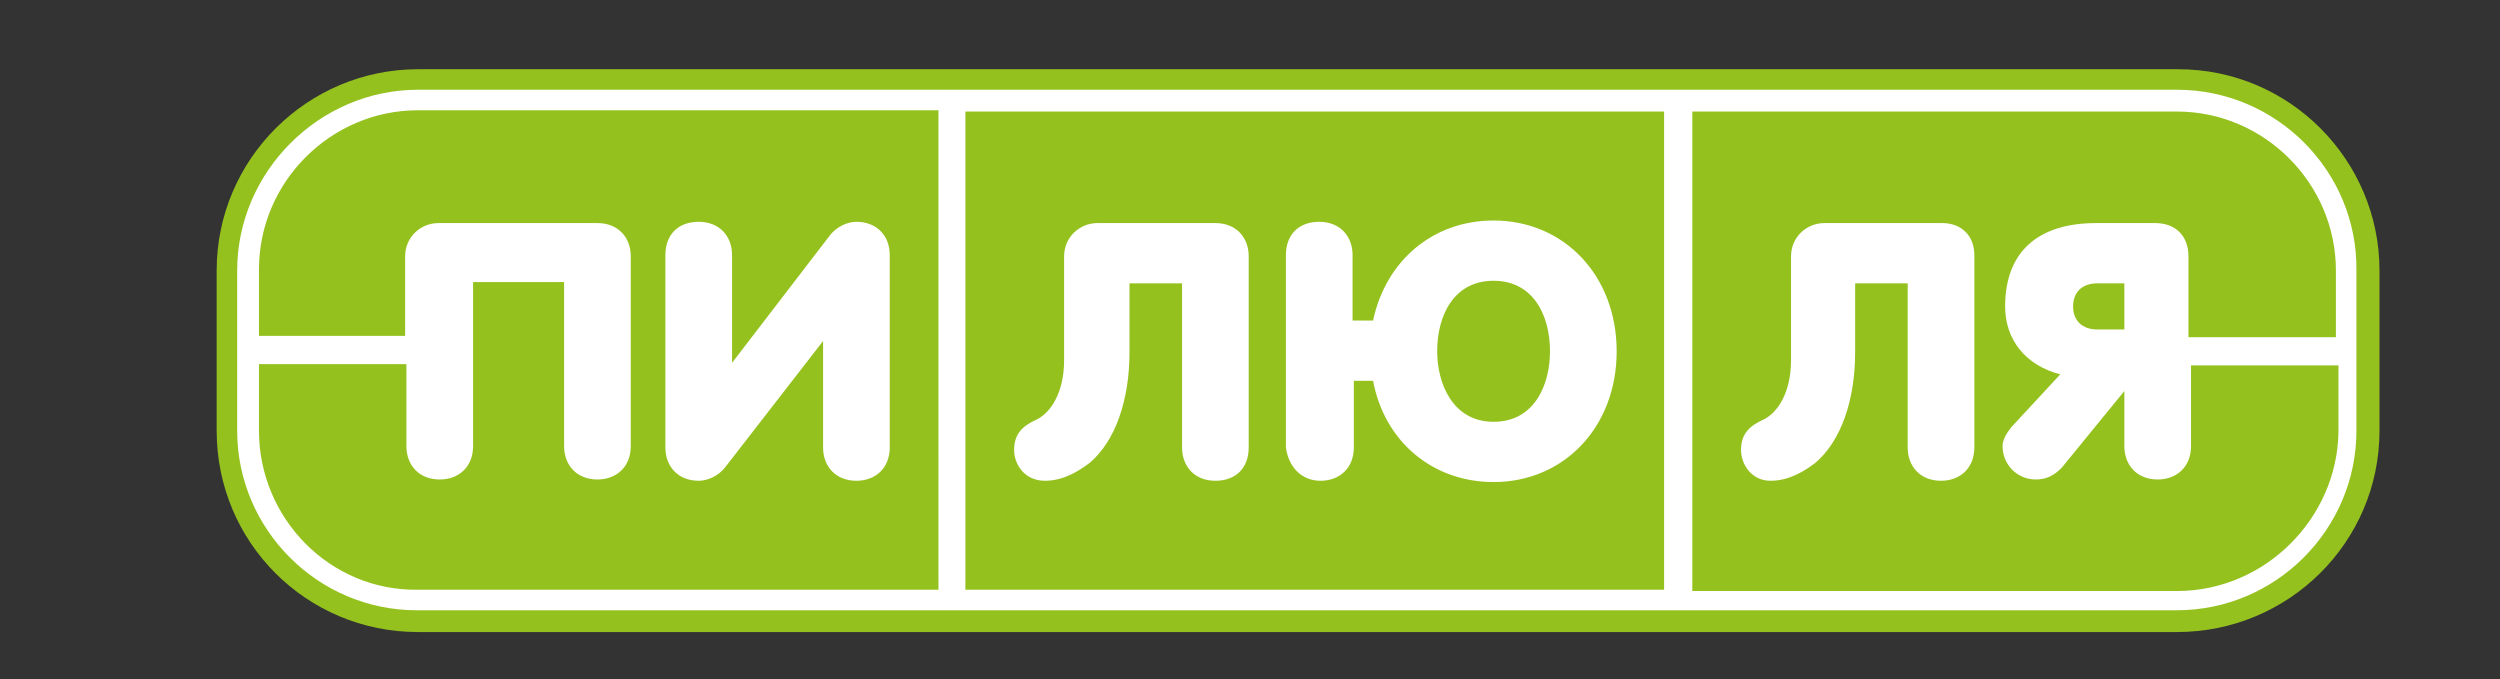 <?xml version="1.0" encoding="utf-8"?>
<!-- Generator: Adobe Illustrator 24.0.0, SVG Export Plug-In . SVG Version: 6.00 Build 0)  -->
<svg version="1.1" id="Слой_1" xmlns="http://www.w3.org/2000/svg" xmlns:xlink="http://www.w3.org/1999/xlink" x="0px" y="0px"
	 viewBox="0 0 195 53" style="enable-background:new 0 0 195 53;" xml:space="preserve">
<rect x="0" y="0" width="195" height="53" fill="#333333" stroke="none"/>
<style type="text/css">
	.st0{clip-path:url(#SVGID_2_);}
	.st1{fill:#95C11F;}
	.st2{fill:#FFFFFF;}
</style>
<g>
	<defs>
		<rect id="SVGID_1_" x="16.9" y="5.4" width="168.7" height="43.9"/>
	</defs>
	<clipPath id="SVGID_2_">
		<use xlink:href="#SVGID_1_"  style="overflow:visible;"/>
	</clipPath>
	<g class="st0">
		<path class="st1" d="M169.8,49.3H32.6c-8.7,0-15.7-7-15.7-15.7V21.1c0-8.7,7.1-15.7,15.7-15.7h137.3c8.7,0,15.7,7.1,15.7,15.7
			v12.5C185.6,42.3,178.5,49.3,169.8,49.3z"/>
		<path class="st2" d="M169.8,7H32.6c-7.7,0-14.1,6.4-14.1,14.1v12.5c0,7.7,6.3,14,14,14h137.3c7.7,0,14-6.3,14-14V21.1
			C183.9,13.4,177.6,7,169.8,7z M129.8,8.7v37.3H75.3V8.7H129.8z M20.2,33.6v-5.2h11.5v6.4c0,1.5,1,2.6,2.6,2.6c1.5,0,2.6-1,2.6-2.6
			V22h7.1v12.8c0,1.5,1,2.6,2.6,2.6c1.5,0,2.6-1,2.6-2.6V20c0-1.5-1-2.6-2.6-2.6H34.2c-1.4,0-2.6,1.1-2.6,2.6v6.2H20.2v-5.2
			c0-6.8,5.6-12.4,12.4-12.4h40.6V46H32.6C25.7,46.1,20.2,40.4,20.2,33.6z M169.8,46.1h-37.8V8.7h37.8c6.8,0,12.4,5.6,12.4,12.4v5.2
			h-11.5V20c0-1.6-1-2.6-2.6-2.6h-4.6c-4.6,0-7.1,2.3-7.1,6.5c0,2.6,1.6,4.6,4.3,5.3l-3.8,4.1c-0.4,0.5-0.7,1-0.7,1.5
			c0,1.4,1.1,2.6,2.6,2.6c0.8,0,1.4-0.3,2-0.9l4.9-6v4.3c0,1.5,1,2.6,2.6,2.6c1.5,0,2.6-1,2.6-2.6v-6.3h11.5v5.2
			C182.3,40.4,176.7,46.1,169.8,46.1z M165.7,22.1v3.6h-2.1c-1.2,0-1.9-0.7-1.9-1.8c0-1.1,0.7-1.8,1.9-1.8H165.7z"/>
		<path class="st2" d="M66.8,17.3c-0.6,0-1.5,0.3-2.1,1.1l-7.6,9.9v-8.4c0-1.5-1-2.6-2.6-2.6s-2.6,1-2.6,2.6v15c0,1.5,1,2.6,2.6,2.6
			c0.6,0,1.5-0.3,2.1-1.1l7.6-9.8v8.3c0,1.5,1,2.6,2.6,2.6c1.5,0,2.6-1,2.6-2.6v-15C69.4,18.3,68.3,17.3,66.8,17.3z"/>
		<path class="st2" d="M81.5,37.5c1.5,0,2.7-0.8,3.5-1.4c2-1.7,3.1-4.9,3.1-8.6v-5.4h4.1v12.8c0,1.5,1,2.6,2.6,2.6s2.6-1,2.6-2.6V20
			c0-1.5-1-2.6-2.6-2.6h-9.2c-1.4,0-2.6,1.1-2.6,2.6v8.1c0,2.6-1.1,4.1-2.1,4.6c-1.1,0.5-1.8,1.1-1.8,2.4
			C79.1,36.2,79.9,37.5,81.5,37.5z"/>
		<path class="st2" d="M103,37.5c1.5,0,2.6-1,2.6-2.6v-5.2h1.5c0.9,4.8,4.7,7.9,9.4,7.9c5.5,0,9.6-4.3,9.6-10.2s-4.1-10.2-9.6-10.2
			c-4.7,0-8.4,3.1-9.4,7.8h-1.6v-5.1c0-1.5-1-2.6-2.6-2.6s-2.6,1-2.6,2.6v15C100.5,36.4,101.5,37.5,103,37.5z M116.5,21.9
			c3.1,0,4.4,2.7,4.4,5.5c0,2.6-1.2,5.5-4.4,5.5s-4.4-3-4.4-5.5C112.1,24.6,113.4,21.9,116.5,21.9z"/>
		<path class="st2" d="M151.5,17.4h-9.2c-1.4,0-2.6,1.1-2.6,2.6v8.1c0,2.6-1.1,4.1-2.1,4.6c-1.1,0.5-1.8,1.1-1.8,2.4
			c0,1.1,0.8,2.4,2.3,2.4c1.5,0,2.7-0.8,3.5-1.4c2-1.7,3.1-4.9,3.1-8.6v-5.4h4.1v12.8c0,1.5,1,2.6,2.6,2.6c1.5,0,2.6-1,2.6-2.6v-15
			C154,18.4,153,17.4,151.5,17.4z"/>
	</g>
</g>
</svg>
